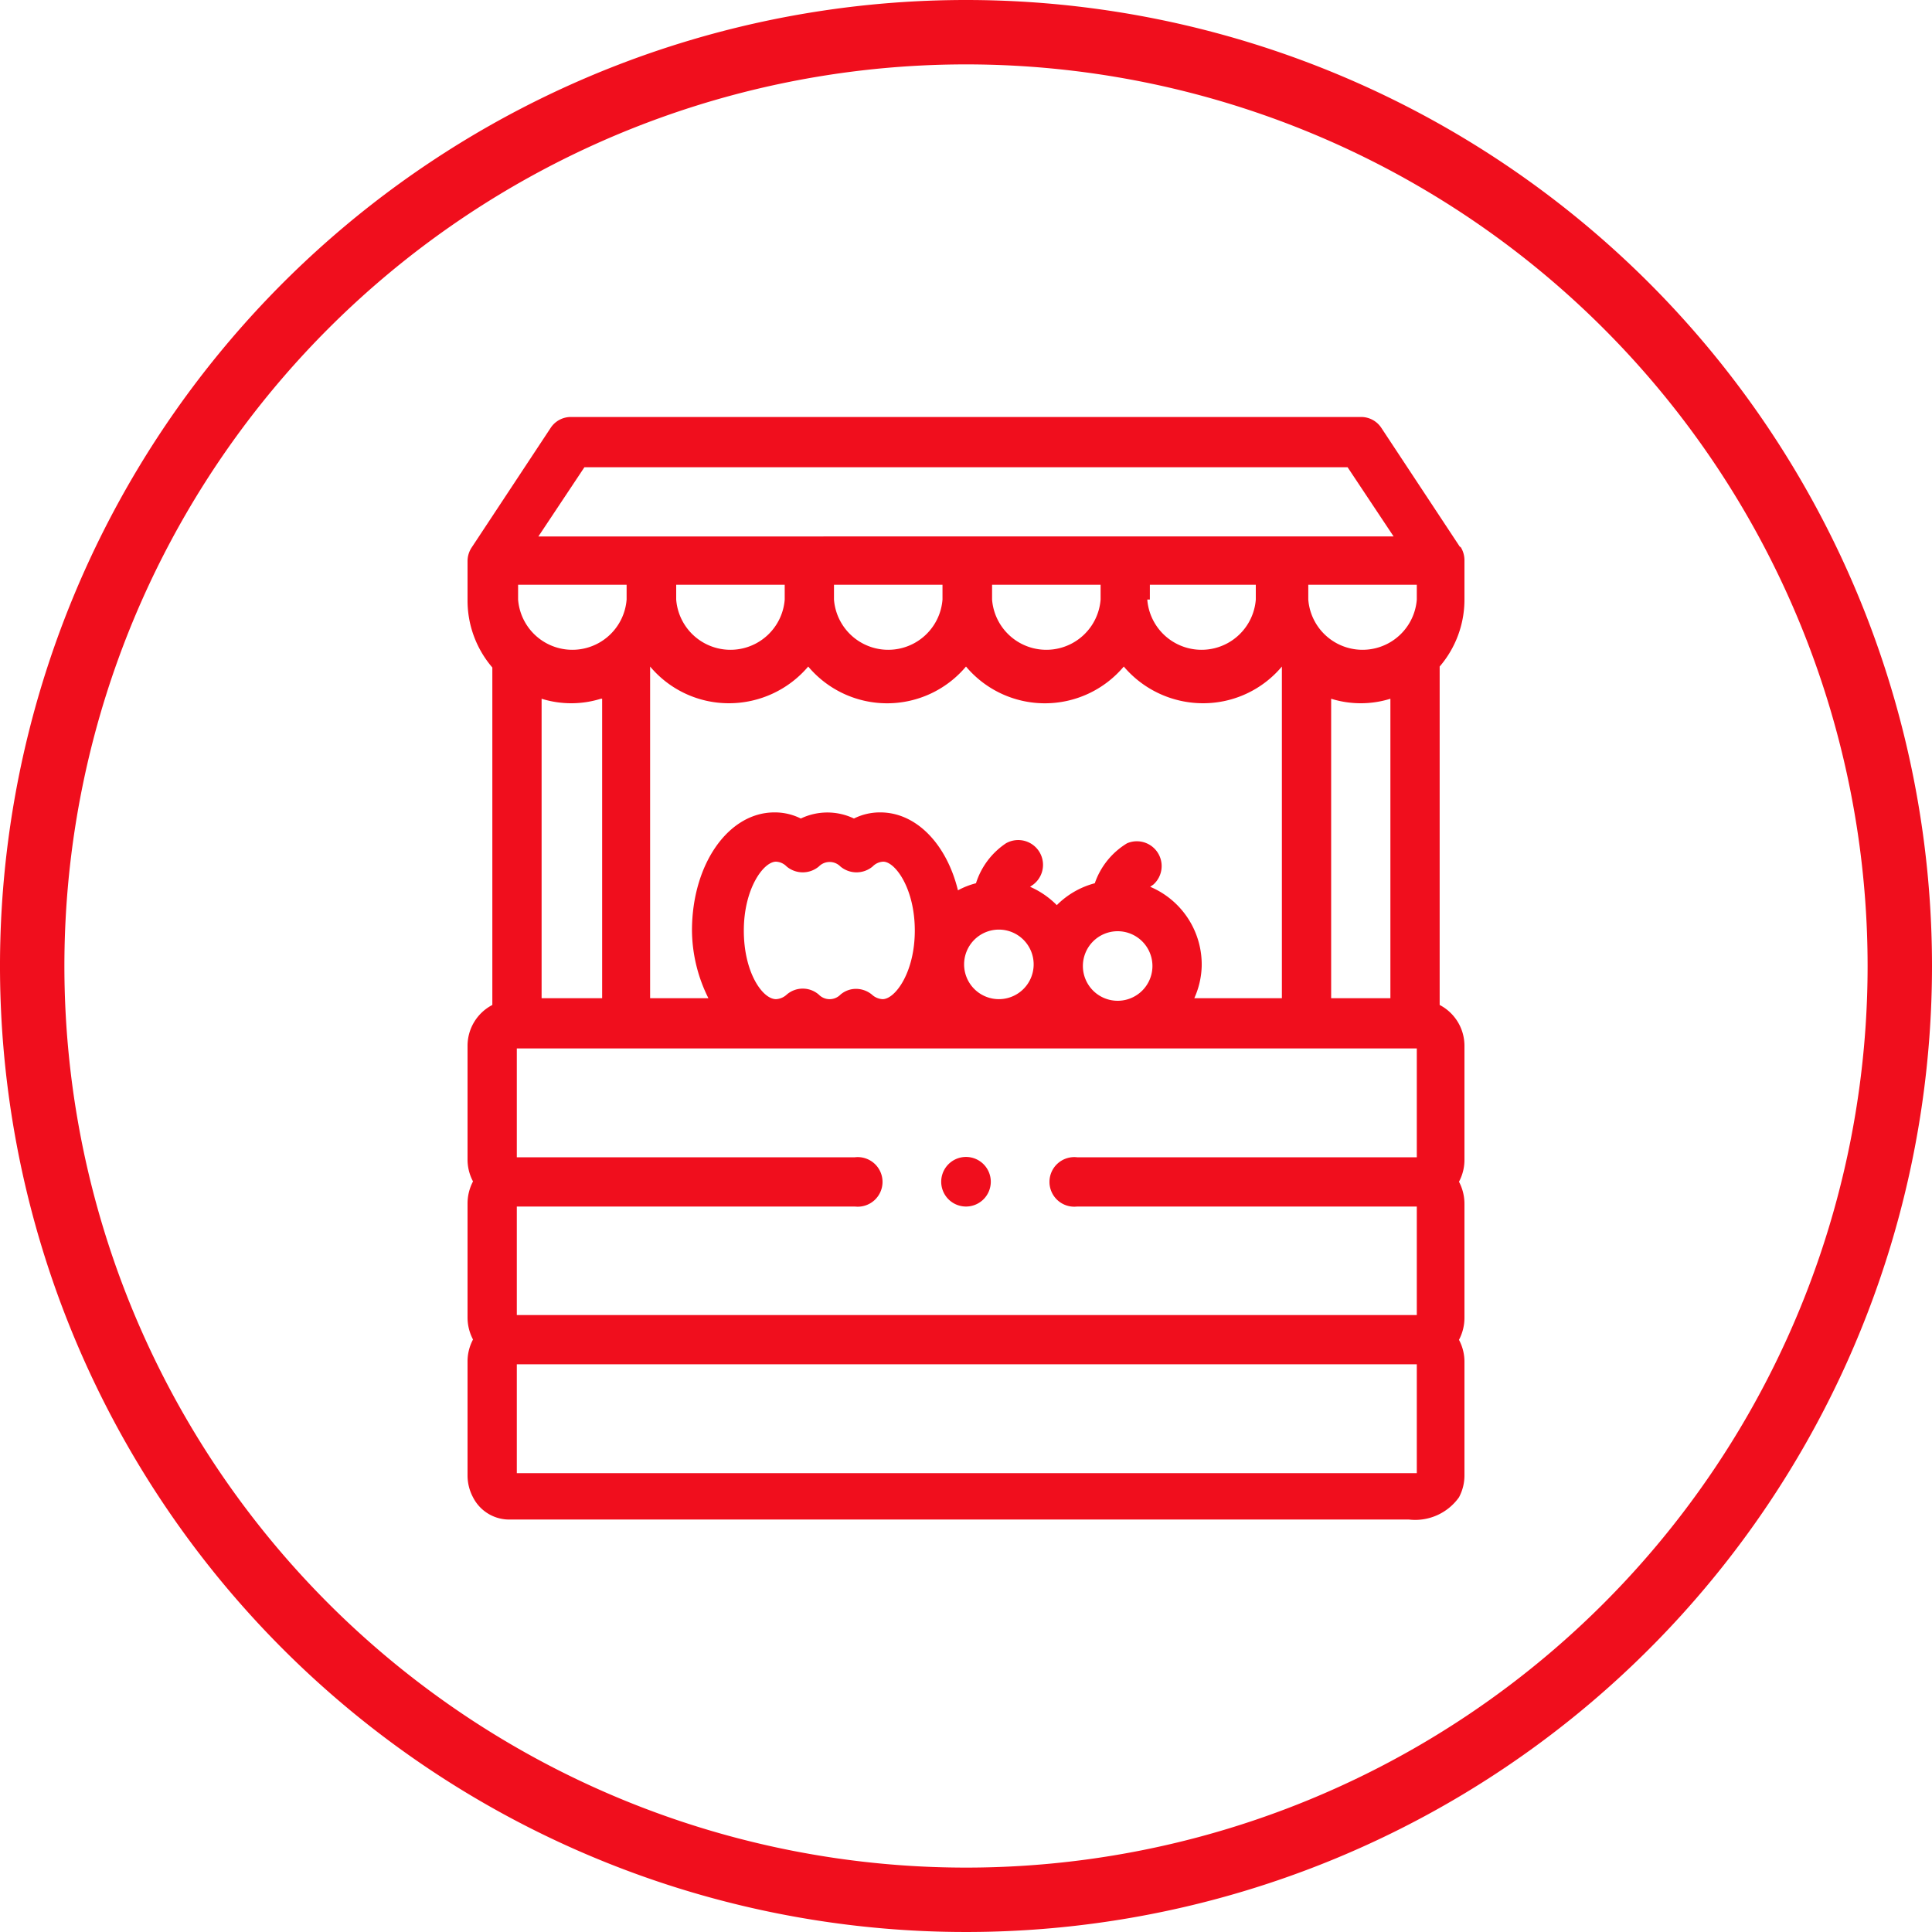 <svg xmlns="http://www.w3.org/2000/svg" viewBox="0 0 60 60"><defs><style>.cls-1{fill:#f00e1d}</style></defs><g id="Vrstva_2" data-name="Vrstva 2"><g id="Vrstva_1-2" data-name="Vrstva 1"><path class="cls-1" d="M30 0a30 30 0 1030 30A30 30 0 0030 0zm0 58a28 28 0 1128-28 28 28 0 01-28 28z"/><path class="cls-1" d="M30 37.47a.77.77 0 10-.77-.77.77.77 0 00.77.77z"/><path class="cls-1" d="M45.35 17l-2.45-3.71a.75.75 0 00-.64-.34H17.74a.75.75 0 00-.64.34L14.65 17a.77.77 0 00-.13.42v1.23a3.19 3.19 0 00.77 2.08v10.48a1.43 1.43 0 00-.77 1.28V36a1.44 1.44 0 00.17.69 1.47 1.47 0 00-.17.69v3.53a1.47 1.47 0 00.17.69 1.44 1.44 0 00-.17.69v3.52a1.44 1.44 0 00.17.69 1.26 1.26 0 001.17.69h27.89a1.67 1.67 0 001.56-.69 1.44 1.44 0 00.17-.69V42.3a1.44 1.44 0 00-.17-.69 1.47 1.47 0 00.17-.69v-3.53a1.47 1.47 0 00-.17-.69 1.44 1.44 0 00.17-.69v-3.52a1.43 1.43 0 00-.77-1.28V20.7a3.19 3.19 0 00.77-2.08v-1.23a.77.77 0 00-.13-.42zm-27.2-2.49h23.7l1.43 2.15H16.72zm17.57 13.03l.1-.07a.77.77 0 00-.82-1.28 2.34 2.34 0 00-1 1.24 2.6 2.6 0 00-1.18.68 2.67 2.67 0 00-.83-.57l.1-.07a.77.77 0 00-.85-1.28 2.34 2.34 0 00-.93 1.24 2.41 2.41 0 00-.56.22c-.35-1.43-1.29-2.42-2.41-2.42a1.8 1.8 0 00-.82.19 1.91 1.91 0 00-1.65 0 1.8 1.8 0 00-.82-.19c-1.43 0-2.56 1.61-2.56 3.67A4.77 4.77 0 0022 31h-1.81V20.7a3.19 3.19 0 002.45 1.14 3.23 3.23 0 002.46-1.14 3.2 3.2 0 004.9 0 3.2 3.2 0 004.9 0 3.23 3.23 0 002.46 1.14 3.19 3.19 0 002.45-1.14V31h-2.72a2.58 2.58 0 00.23-1 2.62 2.62 0 00-1.6-2.46zm.07 2.46a1.08 1.08 0 11-1.08-1.08A1.08 1.08 0 0135.79 30zm-3.69 0a1.08 1.08 0 11-1.1-1.13A1.08 1.08 0 0132.1 30zm-3.69-1.1c0 1.3-.61 2.13-1 2.13a.53.53 0 01-.33-.14.78.78 0 00-.49-.18.74.74 0 00-.49.18.47.47 0 01-.67 0 .76.76 0 00-1 0 .53.53 0 01-.33.14c-.42 0-1-.83-1-2.13s.61-2.14 1-2.14a.49.49 0 01.33.15.78.78 0 001 0 .47.47 0 01.67 0 .78.78 0 001 0 .49.49 0 01.33-.15c.37 0 .98.83.98 2.14zM21 18.62v-.46h3.37v.46a1.69 1.69 0 01-3.37 0zm4.9 0v-.46h3.37v.46a1.69 1.69 0 01-3.37 0zm4.91 0v-.46h3.37v.46a1.69 1.69 0 01-3.37 0zm4.9 0v-.46H39v.46a1.69 1.69 0 01-3.37 0zm-19.62-.46h3.37v.46a1.69 1.69 0 01-3.37 0zm2.61 3.54V31h-1.88v-9.3a3.09 3.09 0 001.84 0zM44 45.75H16.05v-3.38H44zm0-9.81H33.45a.77.77 0 100 1.53H44v3.37H16.05v-3.37h10.5a.77.77 0 100-1.53h-10.5v-3.38H44zM41.34 31v-9.3a3.09 3.09 0 001.84 0V31zM44 18.62a1.69 1.69 0 01-3.37 0v-.46H44z"/></g></g></svg>